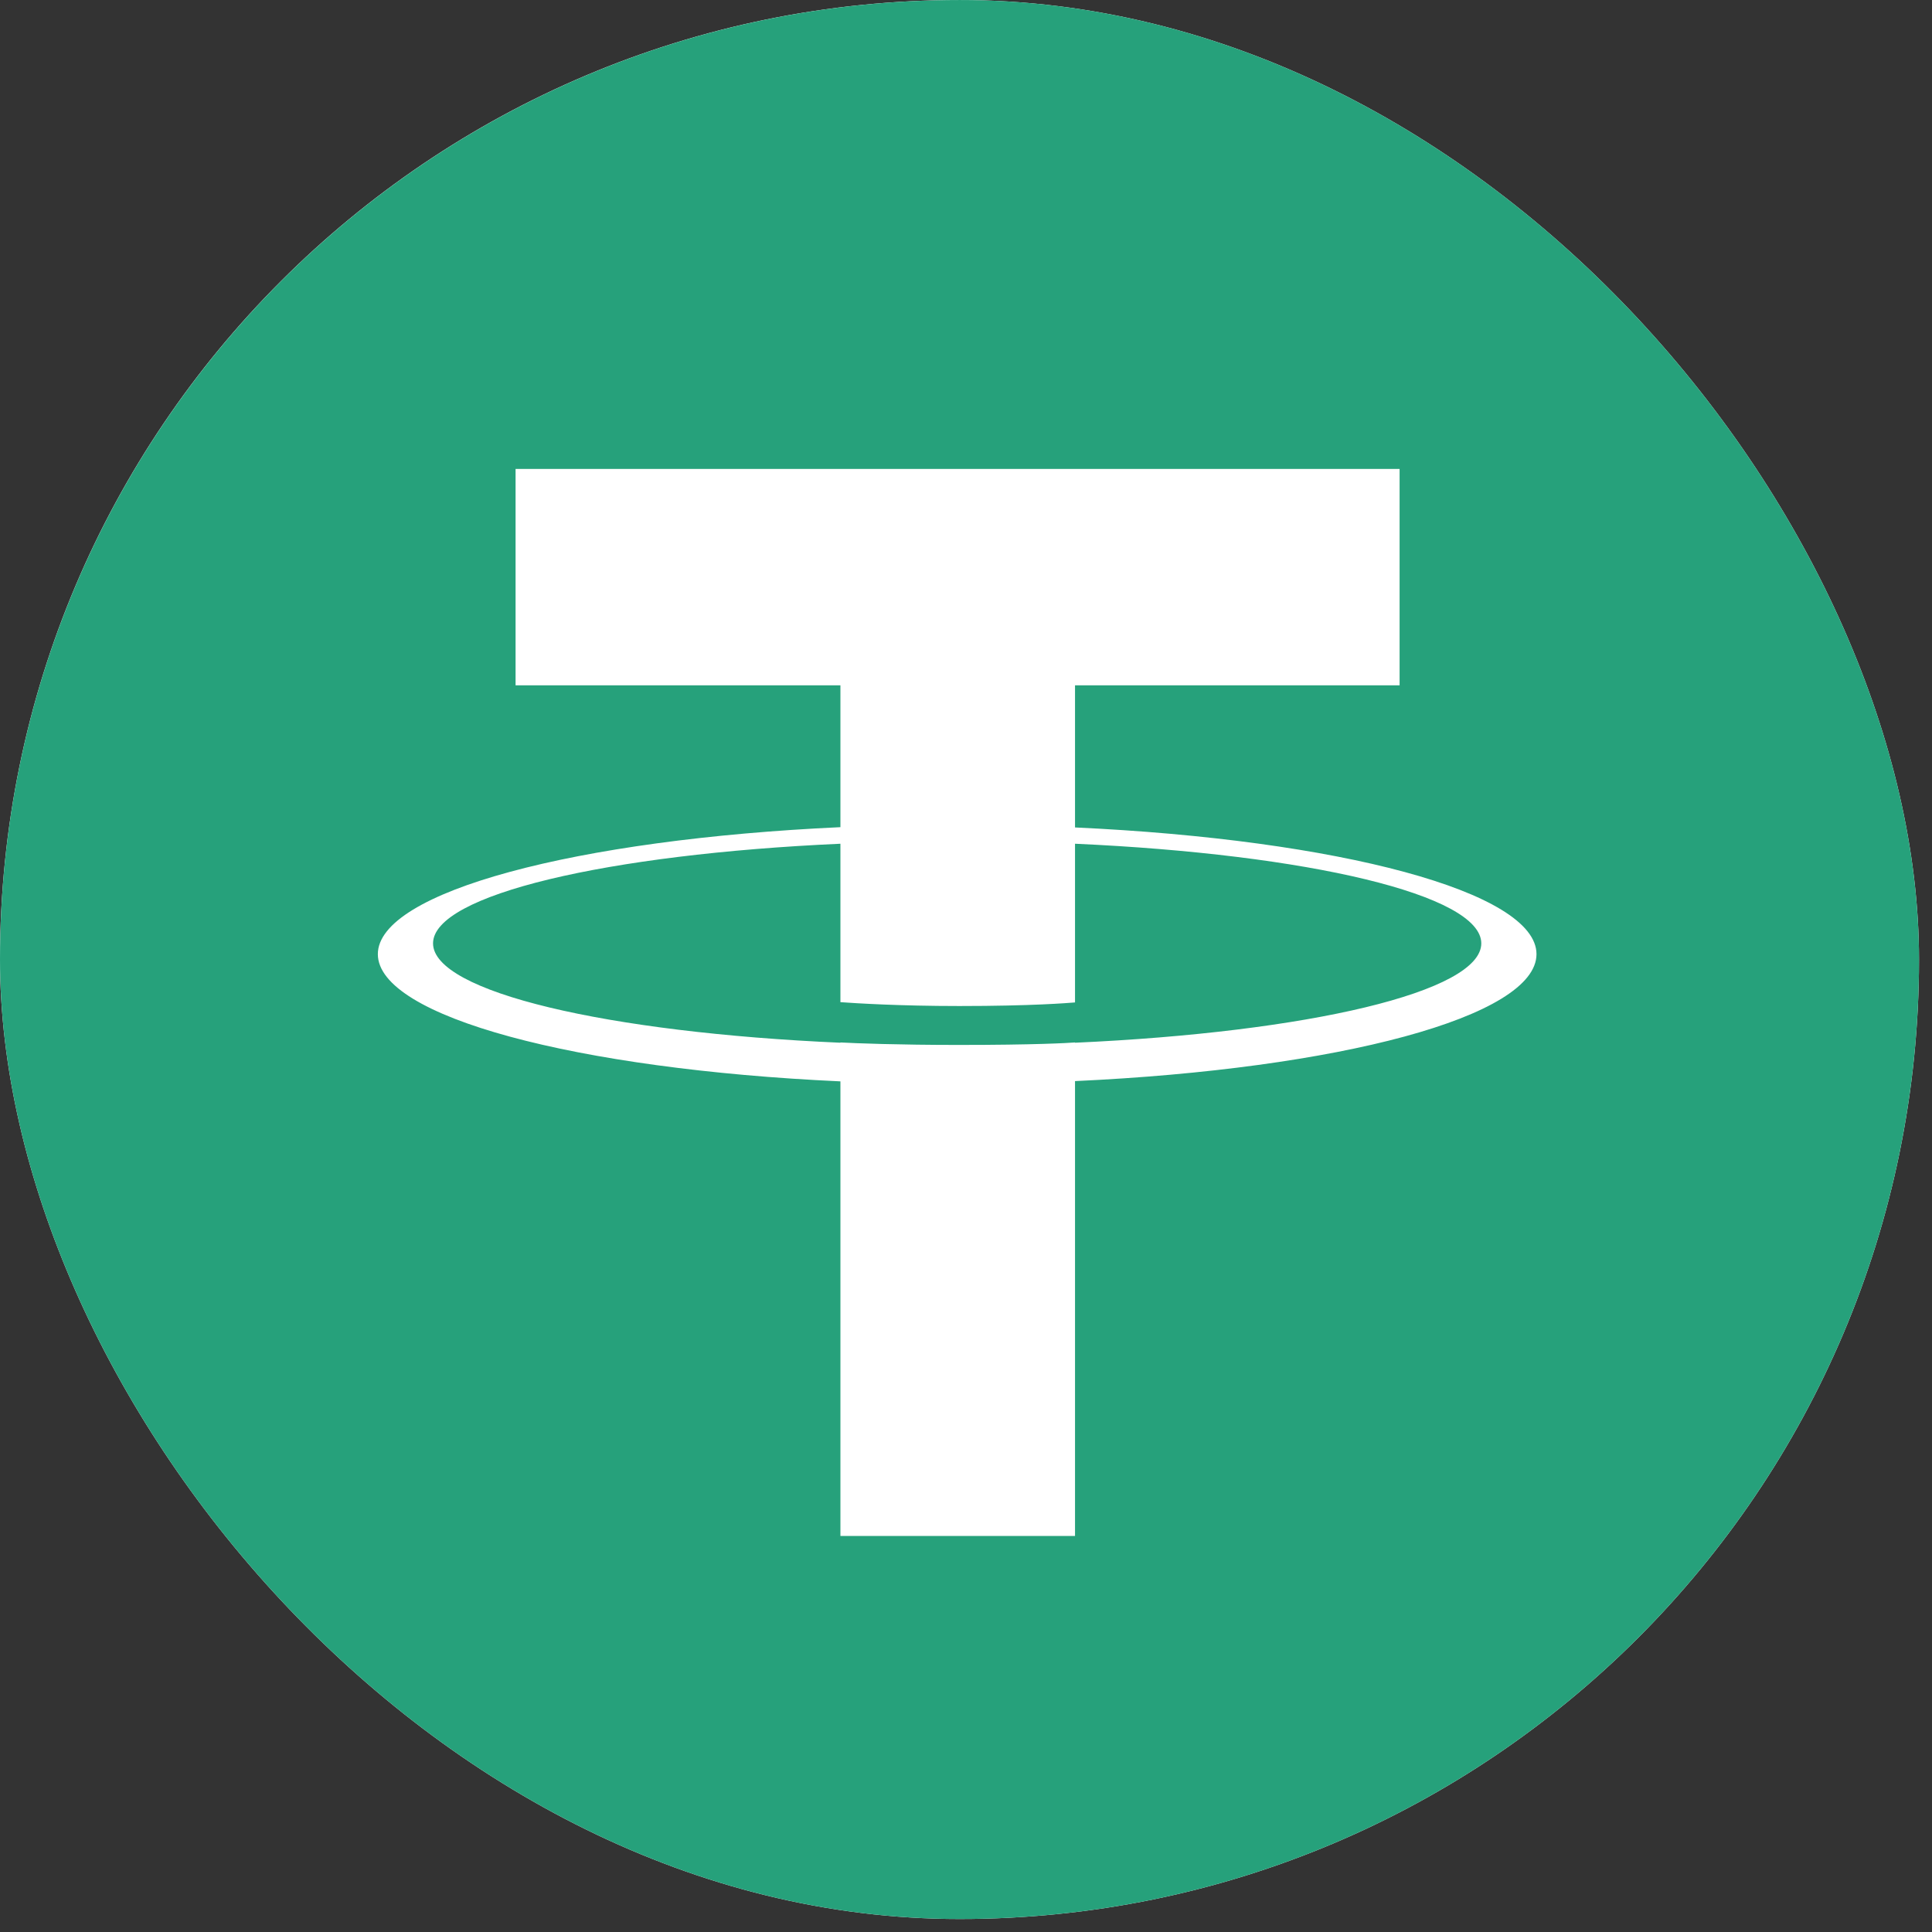 <?xml version="1.0" encoding="utf-8"?>
<svg xmlns="http://www.w3.org/2000/svg" fill="none" height="100%" overflow="visible" preserveAspectRatio="none" style="display: block;" viewBox="0 0 7 7" width="100%">
<rect x="0" y="0" width="7" height="7" fill="#333333" stroke="none"/>
<g id="Frame 7">
<g clip-path="url(#clip0_0_7753)">
<rect fill="white" height="6.953" rx="3.477" width="6.953"/>
<g id=" icon &quot;Tether Cryptocurrency&quot;">
<g id="Group">
<path d="M3.477 6.953C5.397 6.953 6.953 5.397 6.953 3.477C6.953 1.557 5.397 6.05044e-05 3.477 6.05044e-05C1.557 6.05044e-05 0 1.557 0 3.477C0 5.397 1.557 6.953 3.477 6.953Z" fill="#26A17B" id="Vector"/>
<path clip-rule="evenodd" d="M3.895 3.778V3.777C3.871 3.779 3.748 3.786 3.473 3.786C3.253 3.786 3.099 3.78 3.045 3.777V3.778C2.2 3.741 1.569 3.594 1.569 3.418C1.569 3.242 2.2 3.095 3.045 3.057V3.631C3.1 3.635 3.258 3.645 3.476 3.645C3.739 3.645 3.87 3.634 3.895 3.632V3.057C4.738 3.095 5.367 3.242 5.367 3.418C5.367 3.594 4.738 3.74 3.895 3.778ZM3.895 2.998V2.483H5.071V1.699H1.868V2.483H3.045V2.997C2.088 3.041 1.369 3.231 1.369 3.457C1.369 3.684 2.088 3.874 3.045 3.918V5.565H3.895V3.917C4.849 3.873 5.567 3.684 5.567 3.457C5.567 3.231 4.849 3.042 3.895 2.998Z" fill="white" fill-rule="evenodd" id="Vector_2"/>
</g>
</g>
</g>
</g>
<defs>
<clipPath id="clip0_0_7753">
<rect fill="white" height="6.953" rx="3.477" width="6.953"/>
</clipPath>
</defs>
</svg>